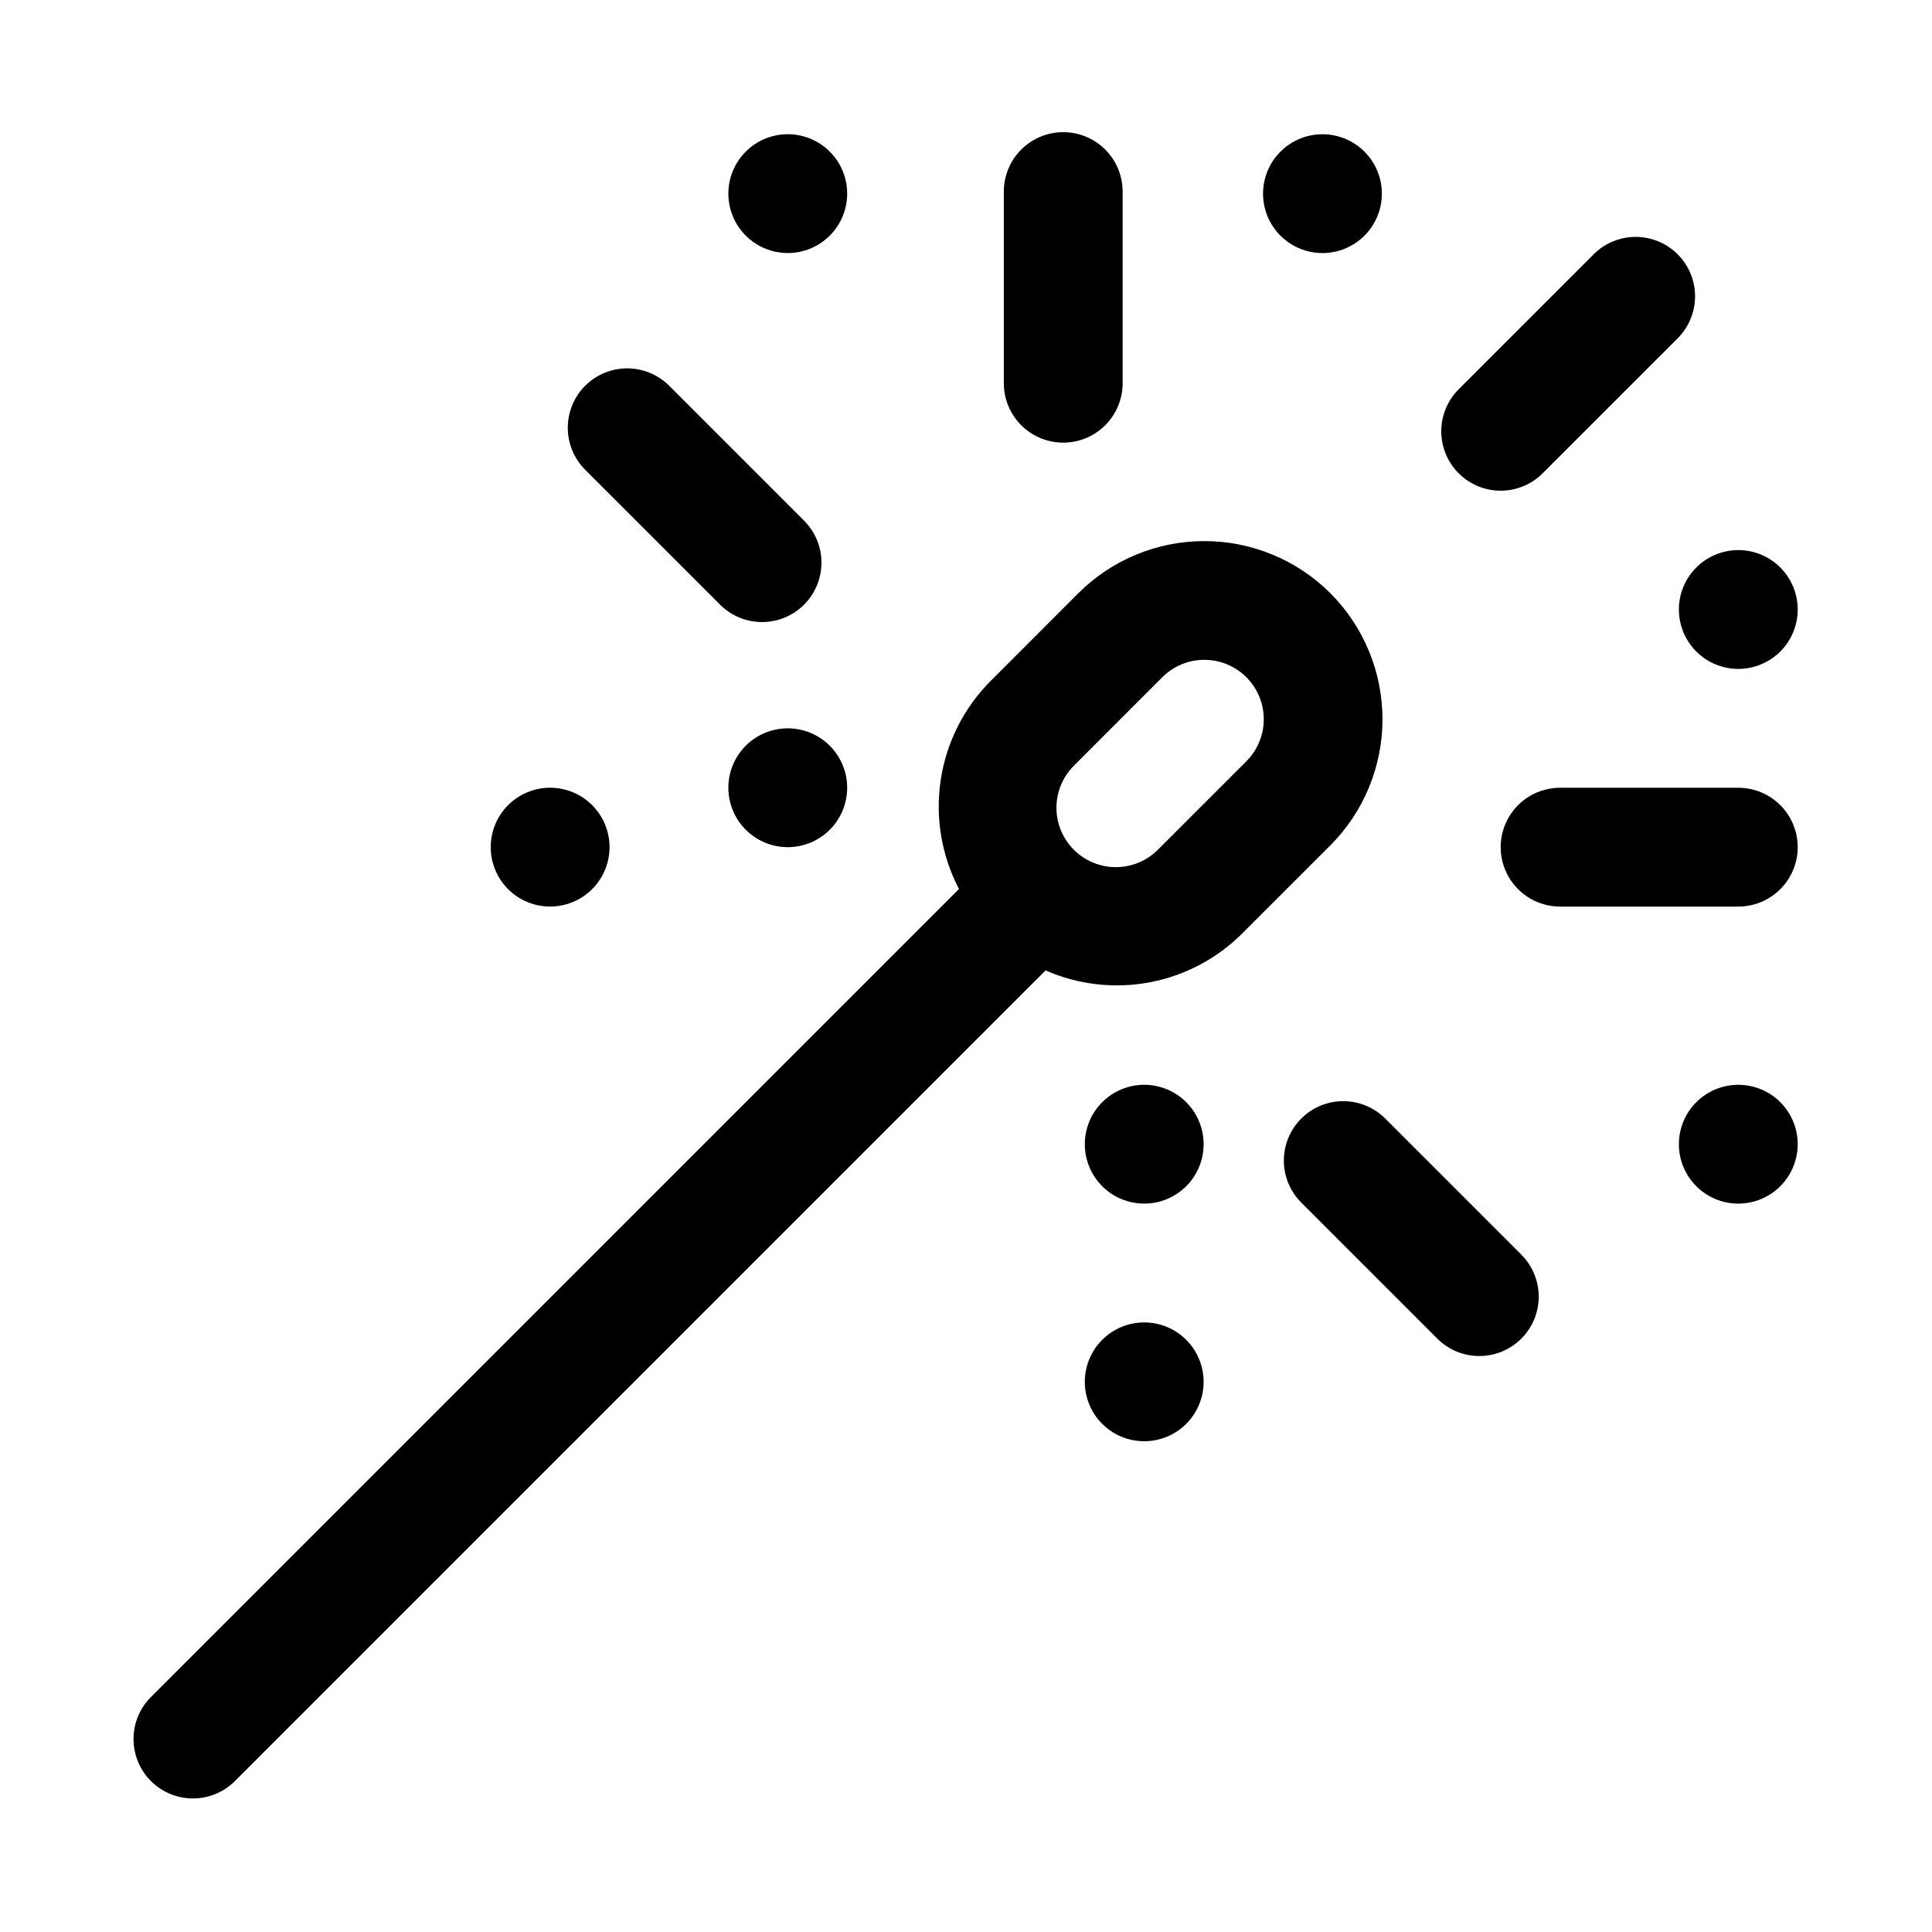 <?xml version="1.0" encoding="UTF-8"?>
<!-- The Best Svg Icon site in the world: iconSvg.co, Visit us! https://iconsvg.co -->
<svg fill="#000000" width="800px" height="800px" version="1.1" viewBox="144 144 512 512" xmlns="http://www.w3.org/2000/svg">
 <path d="m496.57 301.21c-8.867-8.848-20.879-13.816-33.402-13.816-12.523 0-24.539 4.969-33.402 13.816l-23.301 23.316c-7.059 7.102-11.668 16.27-13.164 26.168-1.496 9.902 0.199 20.02 4.84 28.895l-213.95 213.95c-3.039 2.934-4.769 6.965-4.805 11.188-0.039 4.223 1.621 8.285 4.609 11.27 2.984 2.988 7.047 4.648 11.27 4.613 4.223-0.039 8.254-1.77 11.188-4.809l214.63-214.63c8.672 3.809 18.293 4.906 27.602 3.152 9.309-1.758 17.867-6.285 24.559-12.992l23.34-23.324c8.832-8.871 13.789-20.879 13.789-33.398-0.004-12.52-4.969-24.527-13.805-33.391zm-22.262 44.531-23.324 23.309 0.004 0.004c-2.941 3.012-6.965 4.723-11.176 4.75-4.207 0.027-8.254-1.633-11.23-4.609-2.977-2.977-4.637-7.023-4.613-11.234 0.027-4.207 1.742-8.234 4.754-11.172l23.301-23.316c3.981-3.981 9.777-5.535 15.215-4.078 5.434 1.453 9.68 5.699 11.137 11.137 1.461 5.434-0.094 11.234-4.074 15.211zm67.387-71.699c-4.176 0-8.18-1.66-11.129-4.613-2.953-2.953-4.613-6.957-4.613-11.133 0-4.172 1.66-8.176 4.609-11.129l35.914-35.918h0.004c3.992-3.894 9.746-5.383 15.129-3.918 5.379 1.469 9.586 5.672 11.051 11.051 1.465 5.383-0.023 11.137-3.918 15.133l-35.918 35.914c-2.945 2.957-6.953 4.617-11.129 4.613zm62.977 110.21h-47.234c-5.625 0-10.82-3-13.633-7.871-2.812-4.871-2.812-10.875 0-15.746 2.812-4.871 8.008-7.871 13.633-7.871h47.234c5.625 0 10.82 3 13.633 7.871 2.812 4.871 2.812 10.875 0 15.746-2.812 4.871-8.008 7.871-13.633 7.871zm-68.633 119.11h-0.004c-4.176 0.008-8.18-1.652-11.129-4.609l-35.918-35.918c-3.016-2.938-4.727-6.961-4.754-11.172-0.027-4.211 1.637-8.258 4.613-11.234 2.977-2.977 7.019-4.637 11.23-4.609 4.211 0.027 8.234 1.738 11.176 4.754l35.918 35.918-0.004-0.004c2.953 2.953 4.609 6.957 4.609 11.133 0 4.176-1.656 8.18-4.609 11.133s-6.957 4.609-11.133 4.609zm-190.08-194.51c-4.176 0.004-8.184-1.656-11.133-4.613l-35.918-35.914c-3.875-4-5.352-9.746-3.883-15.117 1.469-5.371 5.664-9.566 11.035-11.035 5.371-1.465 11.117 0.012 15.113 3.887l35.914 35.914v0.004c2.953 2.953 4.609 6.957 4.609 11.129 0 4.176-1.656 8.18-4.609 11.133-2.953 2.953-6.957 4.613-11.129 4.613zm79.812-47.547h-0.004c-4.176 0-8.18-1.66-11.133-4.613-2.953-2.953-4.609-6.957-4.609-11.133v-50.789c0-5.625 3-10.824 7.871-13.637 4.871-2.812 10.875-2.812 15.746 0s7.871 8.012 7.871 13.637v50.789c0 4.176-1.66 8.18-4.613 11.133-2.953 2.953-6.957 4.613-11.133 4.613zm84.438-65.984c0 4.176-1.66 8.184-4.613 11.133-2.949 2.953-6.957 4.613-11.133 4.613-4.172 0-8.18-1.66-11.133-4.613-2.949-2.949-4.609-6.957-4.609-11.133s1.66-8.18 4.609-11.133c2.953-2.949 6.961-4.609 11.133-4.609 4.176 0 8.184 1.66 11.133 4.609 2.953 2.953 4.613 6.957 4.613 11.133zm-141.7 157.44c0 4.176-1.66 8.18-4.613 11.133-2.953 2.953-6.957 4.613-11.133 4.613s-8.18-1.66-11.133-4.613c-2.953-2.953-4.609-6.957-4.609-11.133s1.656-8.18 4.609-11.133c2.953-2.953 6.957-4.609 11.133-4.609s8.18 1.656 11.133 4.609c2.953 2.953 4.613 6.957 4.613 11.133zm94.465 94.465c0 4.176-1.66 8.18-4.613 11.133s-6.957 4.613-11.133 4.613-8.18-1.66-11.133-4.613-4.609-6.957-4.609-11.133 1.656-8.18 4.609-11.133 6.957-4.609 11.133-4.609 8.18 1.656 11.133 4.609 4.613 6.957 4.613 11.133zm157.44-141.7h-0.004c0 4.176-1.656 8.18-4.609 11.133-2.953 2.953-6.957 4.609-11.133 4.609s-8.18-1.656-11.133-4.609c-2.953-2.953-4.613-6.957-4.613-11.133 0-4.176 1.66-8.18 4.613-11.133 2.953-2.953 6.957-4.613 11.133-4.613s8.18 1.66 11.133 4.613c2.953 2.953 4.609 6.957 4.609 11.133zm0 141.7h-0.004c0 4.176-1.656 8.18-4.609 11.133-2.953 2.953-6.957 4.613-11.133 4.613s-8.18-1.66-11.133-4.613c-2.953-2.953-4.613-6.957-4.613-11.133s1.66-8.18 4.613-11.133c2.953-2.953 6.957-4.609 11.133-4.609s8.18 1.656 11.133 4.609c2.953 2.953 4.609 6.957 4.609 11.133zm-157.44 62.977c0 4.176-1.66 8.18-4.613 11.133s-6.957 4.609-11.133 4.609-8.18-1.656-11.133-4.609-4.609-6.957-4.609-11.133 1.656-8.18 4.609-11.133 6.957-4.613 11.133-4.613 8.18 1.66 11.133 4.613 4.613 6.957 4.613 11.133zm-157.44-141.7c0 4.176-1.66 8.18-4.613 11.133s-6.957 4.609-11.133 4.609c-4.176 0-8.18-1.656-11.133-4.609s-4.609-6.957-4.609-11.133 1.656-8.18 4.609-11.133 6.957-4.613 11.133-4.613c4.176 0 8.18 1.66 11.133 4.613s4.613 6.957 4.613 11.133zm62.977-173.19c0 4.176-1.66 8.184-4.613 11.133-2.953 2.953-6.957 4.613-11.133 4.613s-8.18-1.66-11.133-4.613c-2.953-2.949-4.609-6.957-4.609-11.133s1.656-8.18 4.609-11.133c2.953-2.949 6.957-4.609 11.133-4.609s8.18 1.66 11.133 4.609c2.953 2.953 4.613 6.957 4.613 11.133z"/>
</svg>